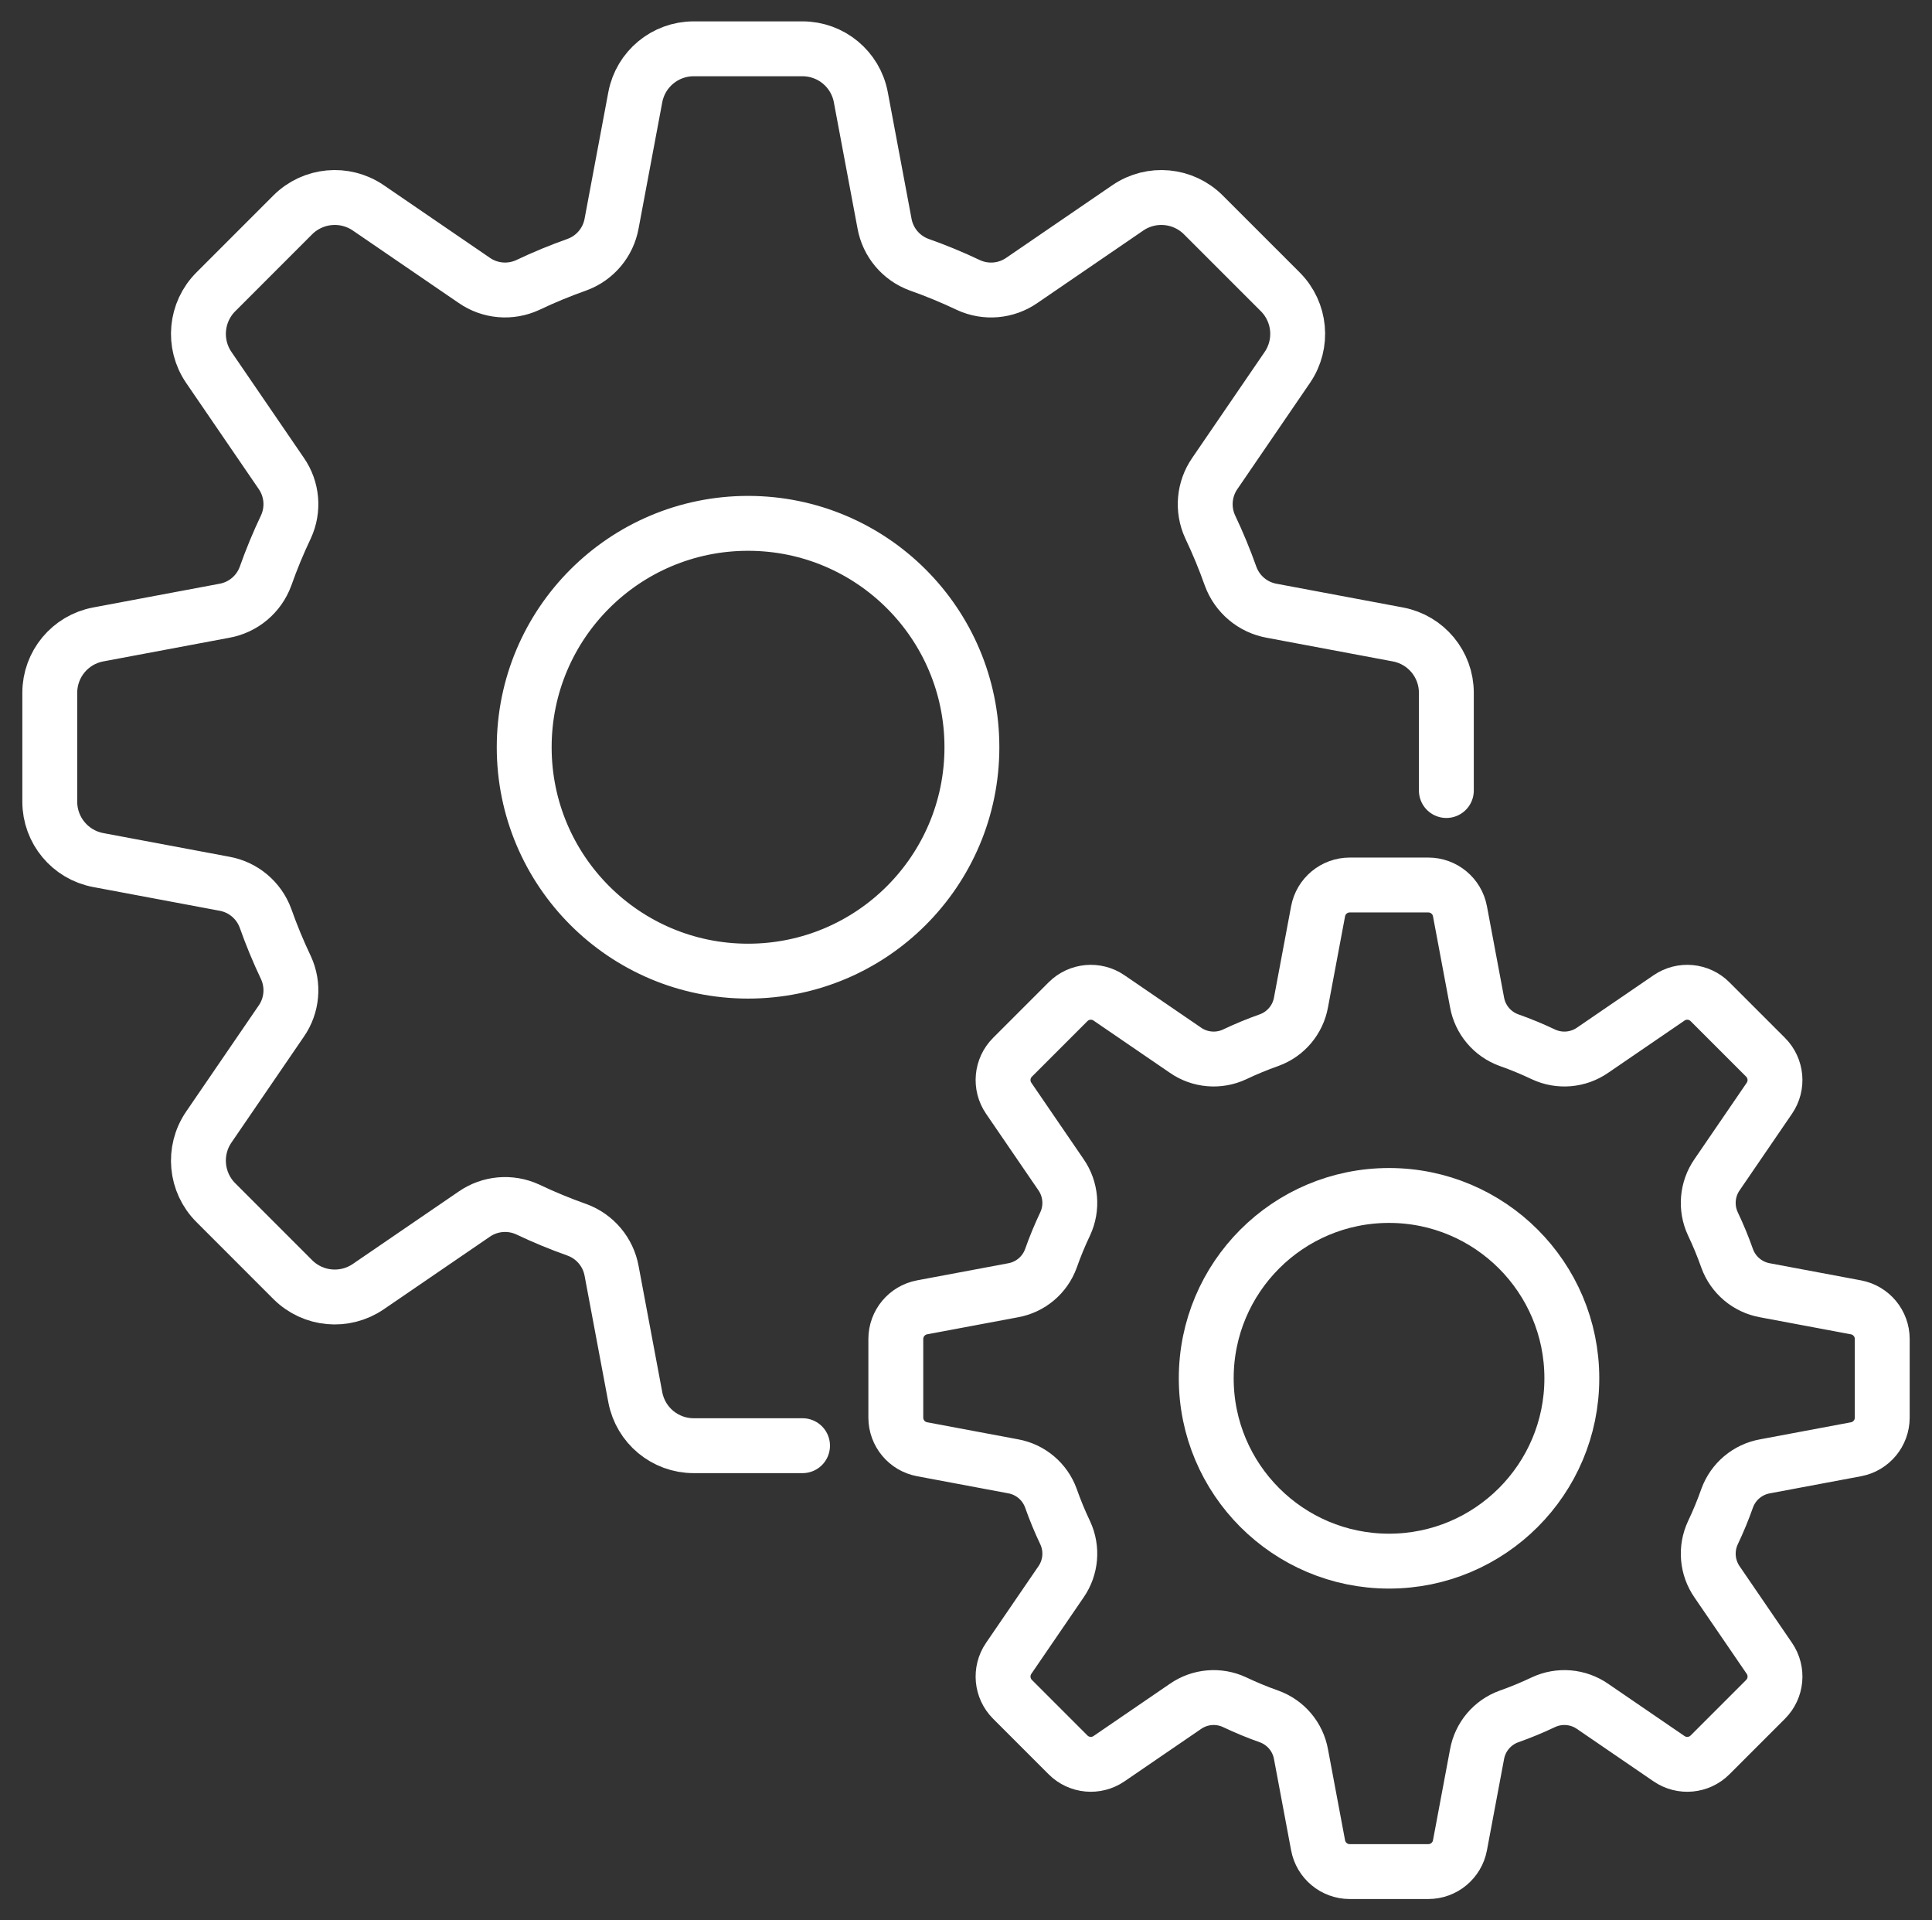 <?xml version="1.0" encoding="UTF-8"?>
<svg id="Calque_3" xmlns="http://www.w3.org/2000/svg" version="1.1" viewBox="0 0 337.647 335.553">
  <rect x="0" y="0" width="337.647" height="335.553" fill="#333333" stroke="none"/>
  <!-- Generator: Adobe Illustrator 29.5.0, SVG Export Plug-In . SVG Version: 2.1.0 Build 137)  -->
  <defs>
    <style>
      .st0 {
        fill: none;
        stroke: #fff;
        stroke-linecap: round;
        stroke-linejoin: round;
        stroke-width: 9.591px;
      }
    </style>
  </defs>
  <g id="Processing">
    <path class="st0" d="M252.773,138.13v-17.077c-.002-4.991-3.557-9.273-8.462-10.194l-22.056-4.138c-3.3-.59-6.037-2.889-7.189-6.037-1.041-2.937-2.233-5.818-3.571-8.633-1.4-3.042-1.084-6.597.829-9.345l12.66-18.512c2.813-4.121,2.298-9.66-1.225-13.192l-13.458-13.456c-3.53-3.527-9.071-4.043-13.192-1.228l-18.512,12.665c-2.748,1.915-6.305,2.229-9.346.823-2.816-1.338-5.699-2.528-8.639-3.566-3.146-1.158-5.442-3.897-6.032-7.198l-4.138-22.051c-.916-4.906-5.198-8.462-10.189-8.462h-19.033c-4.99.002-9.272,3.556-10.194,8.46l-4.138,22.053c-.591,3.3-2.888,6.039-6.035,7.196-2.938,1.036-5.819,2.227-8.632,3.566-3.042,1.403-6.6,1.09-9.35-.823l-18.512-12.665c-4.122-2.812-9.661-2.297-13.193,1.228l-13.453,13.457c-3.525,3.531-4.042,9.07-1.23,13.192l12.665,18.512c1.914,2.749,2.227,6.307.823,9.348-1.34,2.814-2.532,5.696-3.57,8.635-1.154,3.146-3.892,5.443-7.191,6.032l-22.05,4.138c-4.906.92-8.461,5.203-8.462,10.194v19.032c.001,4.991,3.557,9.274,8.462,10.195l22.045,4.135c3.303.59,6.043,2.89,7.196,6.041,1.039,2.937,2.231,5.817,3.57,8.63,1.404,3.041,1.091,6.599-.823,9.348l-12.665,18.512c-2.815,4.12-2.298,9.661,1.23,13.189l13.453,13.458c3.531,3.528,9.072,4.042,13.193,1.225l18.512-12.662c2.752-1.909,6.307-2.222,9.35-.823,2.812,1.341,5.694,2.532,8.632,3.568,3.147,1.156,5.445,3.896,6.037,7.196l4.138,22.053c.922,4.904,5.204,8.457,10.194,8.459h19.033M130.735,169.69c-21.606,0-39.122-17.515-39.122-39.121,0-21.606,17.515-39.122,39.121-39.122,21.606,0,39.122,17.515,39.122,39.121v.002c0,21.605-17.516,39.12-39.121,39.12h0Z"/>
    <path class="st0" d="M324.359,228.435l-15.911-2.983c-3.033-.546-5.547-2.665-6.599-5.561-.725-2.059-1.559-4.078-2.498-6.049-1.299-2.79-1.018-6.06.737-8.588l9.137-13.356c1.529-2.235,1.249-5.242-.665-7.158l-9.71-9.709c-1.915-1.915-4.922-2.195-7.157-.665l-13.357,9.136c-2.528,1.756-5.798,2.037-8.588.737-1.971-.938-3.99-1.771-6.049-2.498-2.897-1.052-5.016-3.566-5.561-6.599l-2.986-15.912c-.5-2.662-2.823-4.59-5.532-4.591h-13.731c-2.708,0-5.032,1.929-5.532,4.591l-2.986,15.912c-.545,3.033-2.664,5.547-5.56,6.599-2.059.727-4.078,1.561-6.05,2.498-2.79,1.3-6.06,1.019-8.588-.737l-13.356-9.136c-2.235-1.529-5.243-1.25-7.158.665l-9.709,9.708c-1.915,1.915-2.194,4.922-.665,7.158l9.137,13.356c1.756,2.528,2.036,5.798.737,8.588-.939,1.971-1.772,3.99-2.498,6.049-1.052,2.897-3.567,5.016-6.6,5.561l-15.911,2.983c-2.662.5-4.591,2.824-4.592,5.533v13.73c0,2.709,1.929,5.033,4.592,5.532l15.911,2.983c3.033.546,5.547,2.665,6.599,5.562.726,2.059,1.559,4.078,2.498,6.049,1.3,2.79,1.019,6.06-.737,8.588l-9.137,13.356c-1.529,2.235-1.249,5.242.665,7.158l9.71,9.71c1.915,1.915,4.923,2.195,7.158.665l13.356-9.136c2.527-1.756,5.798-2.037,8.588-.737,1.972.938,3.991,1.772,6.05,2.498,2.897,1.052,5.015,3.566,5.56,6.599l2.986,15.911c.499,2.662,2.823,4.59,5.532,4.591h13.73c2.708,0,5.032-1.929,5.532-4.59l2.986-15.912c.546-3.033,2.664-5.546,5.56-6.599,2.059-.726,4.078-1.56,6.05-2.498,2.79-1.3,6.06-1.019,8.588.737l13.358,9.139c2.235,1.529,5.243,1.249,7.158-.665l9.71-9.71c1.915-1.915,2.194-4.922.665-7.157l-9.137-13.357c-1.756-2.528-2.036-5.798-.736-8.588.938-1.971,1.771-3.99,2.497-6.049,1.052-2.896,3.566-5.014,6.598-5.56l15.911-2.983c2.662-.499,4.592-2.823,4.592-5.532v-13.73c.002-2.71-1.928-5.036-4.591-5.536h0ZM242.755,272.78c-17.644,0-31.946-14.303-31.946-31.947,0-17.644,14.303-31.946,31.947-31.946,17.643,0,31.946,14.303,31.946,31.946,0,17.644-14.303,31.947-31.947,31.947h0Z"/>
  </g>
</svg>